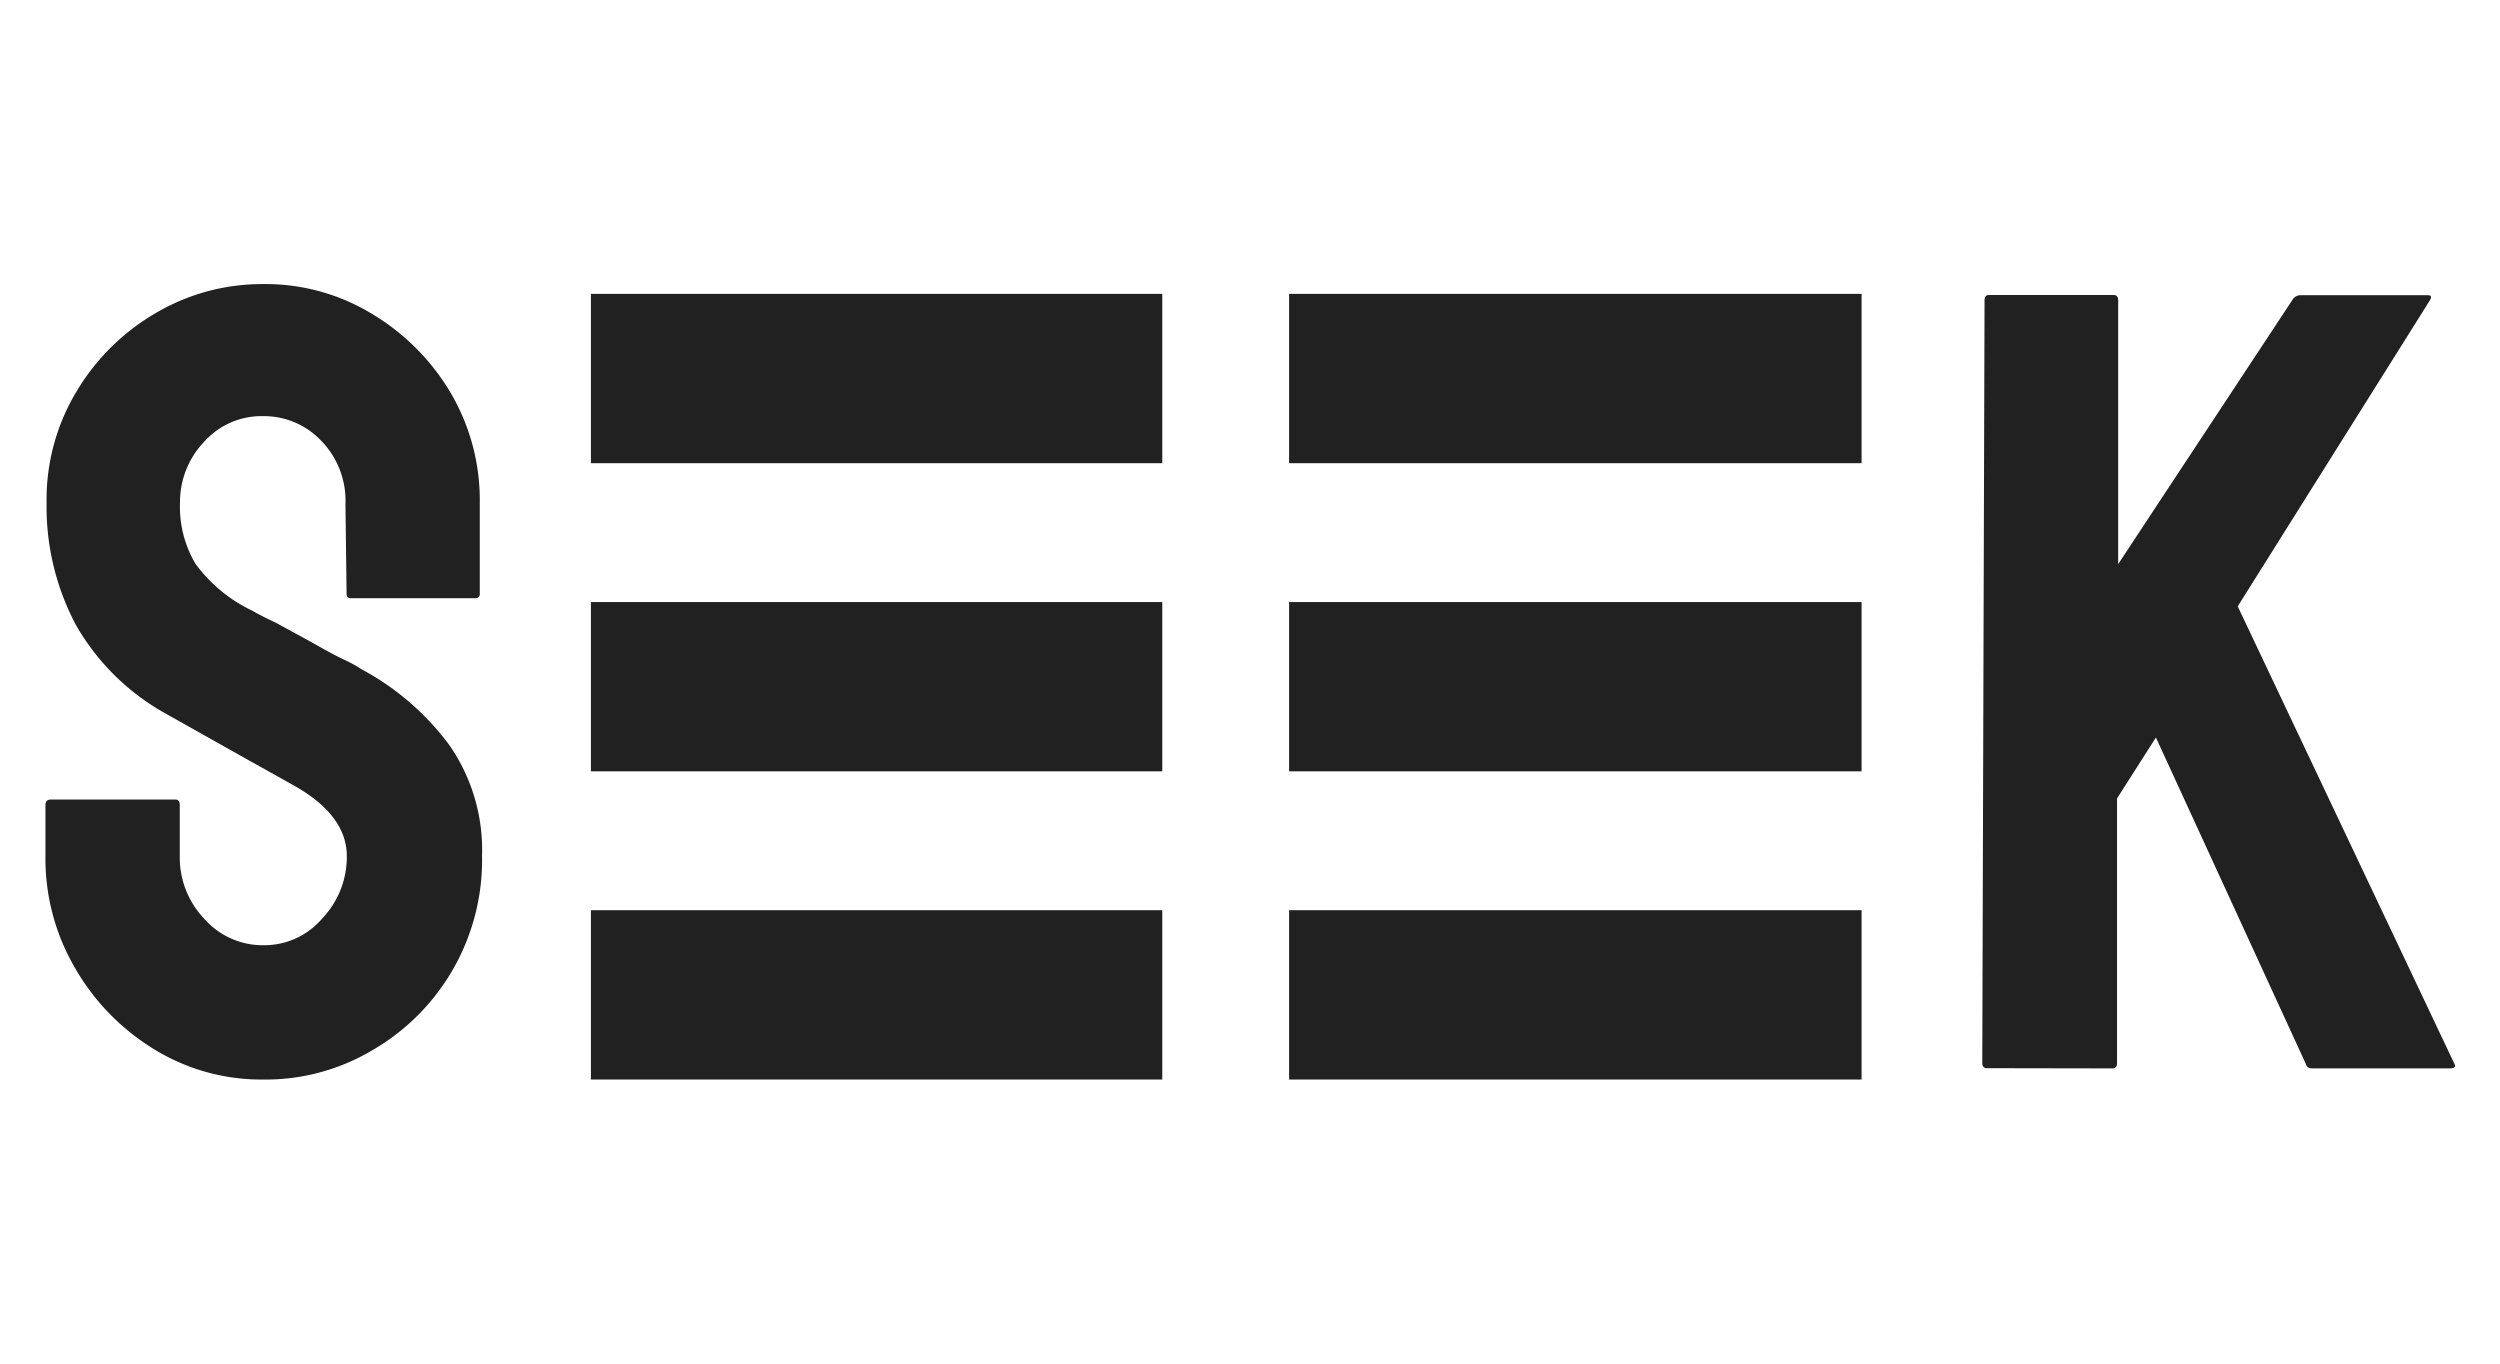 <svg xmlns="http://www.w3.org/2000/svg" width="110" height="60" viewBox="0 0 110 60">
	<path fill="#212121" d="M11.58,47.5a9,9,0,0,1-4.81-1.34A10.06,10.06,0,0,1,3.3,42.59,9.54,9.54,0,0,1,2,37.67V35.43c0-.17.08-.25.24-.25H7.72c.13,0,.19.08.19.25v2.24A3.91,3.91,0,0,0,9,40.44a3.42,3.42,0,0,0,2.59,1.15,3.35,3.35,0,0,0,2.59-1.18,3.93,3.93,0,0,0,1.08-2.74c0-1.2-.78-2.24-2.35-3.12l-2.45-1.37L7.33,31.42a10.3,10.3,0,0,1-4-3.94,11.09,11.09,0,0,1-1.28-5.35,9.22,9.22,0,0,1,1.32-4.91,9.78,9.78,0,0,1,3.49-3.45,9.21,9.21,0,0,1,4.72-1.27,9,9,0,0,1,4.77,1.3,9.94,9.94,0,0,1,3.47,3.47,9.32,9.32,0,0,1,1.29,4.86v4a.17.17,0,0,1-.15.19H15.44a.17.17,0,0,1-.19-.15v0l-.05-4a3.77,3.77,0,0,0-1.08-2.79,3.47,3.47,0,0,0-2.54-1.07A3.38,3.38,0,0,0,9,19.42a3.84,3.84,0,0,0-1.08,2.71,4.9,4.9,0,0,0,.69,2.69,6.61,6.61,0,0,0,2.49,2.05c.17.1.48.27,1,.51l1.54.84c.55.31,1,.57,1.49.8s.7.38.8.44a11.63,11.63,0,0,1,3.86,3.35,8.1,8.1,0,0,1,1.42,4.86A9.66,9.66,0,0,1,16.4,46.2,9.19,9.19,0,0,1,11.58,47.5ZM87.42,47c-.13,0-.2-.08-.2-.24l.1-33.54c0-.16.06-.24.19-.24H93c.13,0,.2.08.2.24v11.6l7.67-11.63a.4.4,0,0,1,.34-.2h5.62c.13,0,.17.06.1.2L98.46,26.68,108,46.82c.06.13,0,.19-.25.19h-6c-.16,0-.26-.06-.29-.19l-6.6-14.37-1.71,2.68V46.77c0,.16-.07.24-.2.24ZM26,12.93H51.14v7.45H26Zm0,13.56H51.14v7.45H26Zm0,13.56H51.14V47.5H26ZM56.72,12.93H81.91v7.45H56.72Zm0,13.56H81.91v7.45H56.72Zm0,13.56H81.91V47.5H56.72Z"/>
</svg>
